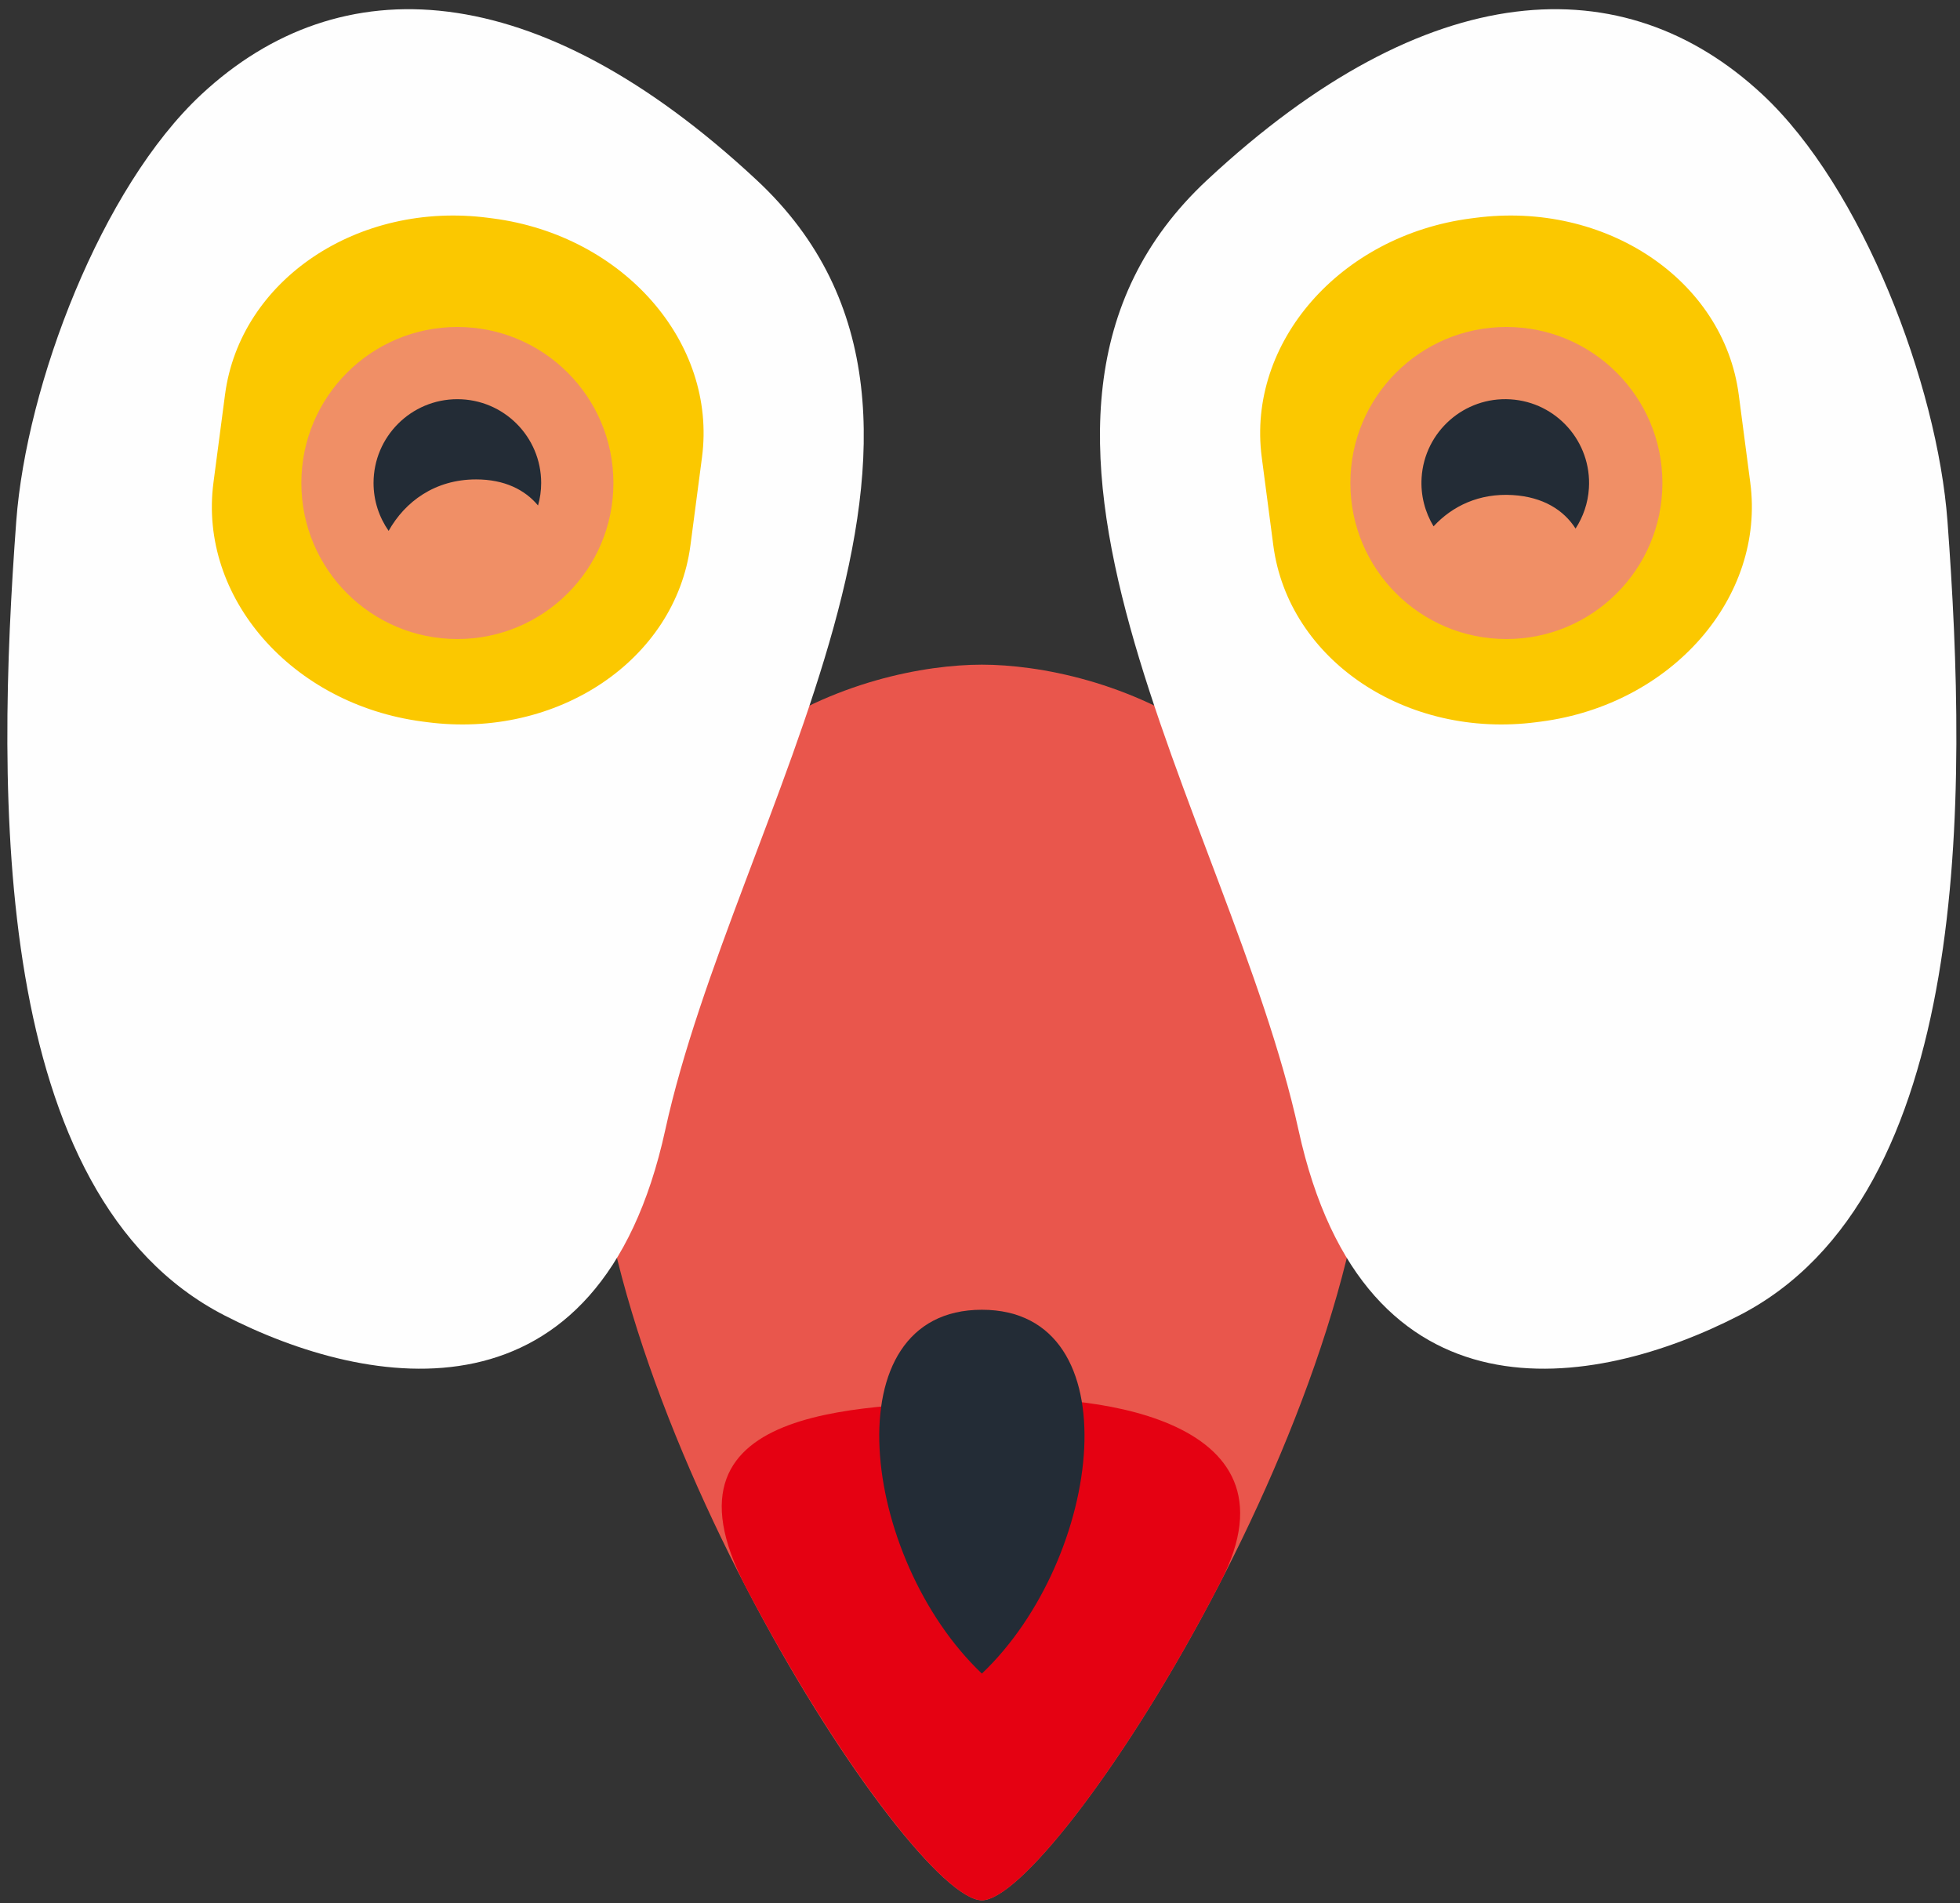 <svg height="133px" version="1.1" viewBox="255 22 137 133" width="137px" xmlns="http://www.w3.org/2000/svg" xmlns:xlink="http://www.w3.org/1999/xlink"><rect x="255" y="22" width="137" height="133" fill="#333333" stroke="none"/><desc>Created with Sketch.</desc><defs></defs><g fill="none" fill-rule="evenodd" id="Group-24" stroke="none" stroke-width="1" transform="translate(255, 22)"><path d="M95.739,74.125 C94.57,51.223 76.549,46.453 68.631,46.453 C60.713,46.453 42.694,51.223 41.524,74.125 C40.354,97.027 63.546,132.81 68.631,132.81 C73.717,132.81 96.91,97.027 95.739,74.125" fill="#E9564C" id="Fill-2"></path><path d="M85.331,110.531 C78.856,123.085 71.282,132.81 68.632,132.81 C66.01,132.81 58.612,123.281 52.148,110.948 C45.145,97.587 61.578,98.419 68.781,97.837 C75.46,97.296 91.404,98.754 85.331,110.531" fill="#E50112" id="Fill-4"></path><path d="M1.136,36.429 C1.847,26.874 7.083,13.113 14.08,6.596 C23.754,-2.409 37.453,-1.804 52.892,12.587 C70.933,29.401 51.304,57.019 46.5,78.972 C41.914,99.929 25.826,97.142 15.694,91.935 C-0.638,83.543 -0.285,55.582 1.136,36.429" fill="#FEFEFE" id="Fill-6"></path><path d="M14.92,33.732 C13.867,41.755 20.404,49.23 29.525,50.428 L29.84,50.469 C38.961,51.667 47.207,46.132 48.261,38.109 L49.068,31.962 C50.122,23.94 43.583,16.464 34.465,15.267 L34.147,15.226 C25.027,14.028 16.779,19.562 15.728,27.586 L14.92,33.732 Z" fill="#FBC800" id="Fill-8"></path><path d="M21.064,33.757 C21.064,39.78 25.947,44.662 31.968,44.662 C37.994,44.662 42.876,39.78 42.876,33.757 C42.876,27.734 37.994,22.852 31.968,22.852 C25.947,22.852 21.064,27.734 21.064,33.757" fill="#F08F66" id="Fill-10"></path><path d="M33.278,33.506 C35.267,33.506 36.69,34.229 37.608,35.328 C37.749,34.828 37.827,34.302 37.827,33.757 C37.827,30.521 35.206,27.899 31.968,27.899 C28.733,27.899 26.11,30.521 26.11,33.757 C26.11,35.002 26.503,36.154 27.164,37.103 C28.307,35.065 30.391,33.506 33.278,33.506" fill="#232C36" id="Fill-12"></path><path d="M136.125,36.429 C135.416,26.874 130.179,13.113 123.182,6.596 C113.508,-2.409 99.809,-1.804 84.37,12.587 C66.328,29.401 85.957,57.019 90.762,78.972 C95.348,99.929 111.436,97.142 121.567,91.935 C137.899,83.543 137.546,55.582 136.125,36.429" fill="#FEFEFE" id="Fill-14"></path><path d="M122.341,33.732 C123.396,41.755 116.857,49.23 107.736,50.428 L107.422,50.469 C98.3,51.667 90.054,46.132 89.001,38.109 L88.194,31.962 C87.139,23.94 93.678,16.464 102.796,15.267 L103.114,15.226 C112.234,14.028 120.482,19.562 121.535,27.586 L122.341,33.732 Z" fill="#FBC800" id="Fill-16"></path><path d="M68.631,91.538 C58.036,91.538 60.155,108.915 68.631,116.966 C77.107,108.915 79.227,91.538 68.631,91.538" fill="#232C36" id="Fill-18"></path><path d="M116.199,33.757 C116.199,39.78 111.316,44.662 105.294,44.662 C99.27,44.662 94.388,39.78 94.388,33.757 C94.388,27.734 99.27,22.852 105.294,22.852 C111.316,22.852 116.199,27.734 116.199,33.757" fill="#F08F66" id="Fill-20"></path><path d="M105.737,34.6 C107.867,34.731 109.302,35.651 110.129,36.941 C110.66,36.122 110.998,35.163 111.062,34.117 C111.261,30.887 108.806,28.108 105.576,27.909 C102.349,27.709 99.568,30.164 99.367,33.393 C99.291,34.629 99.607,35.8 100.203,36.786 C101.505,35.375 103.389,34.455 105.737,34.6" fill="#232C36" id="Fill-22"></path></g></svg>
